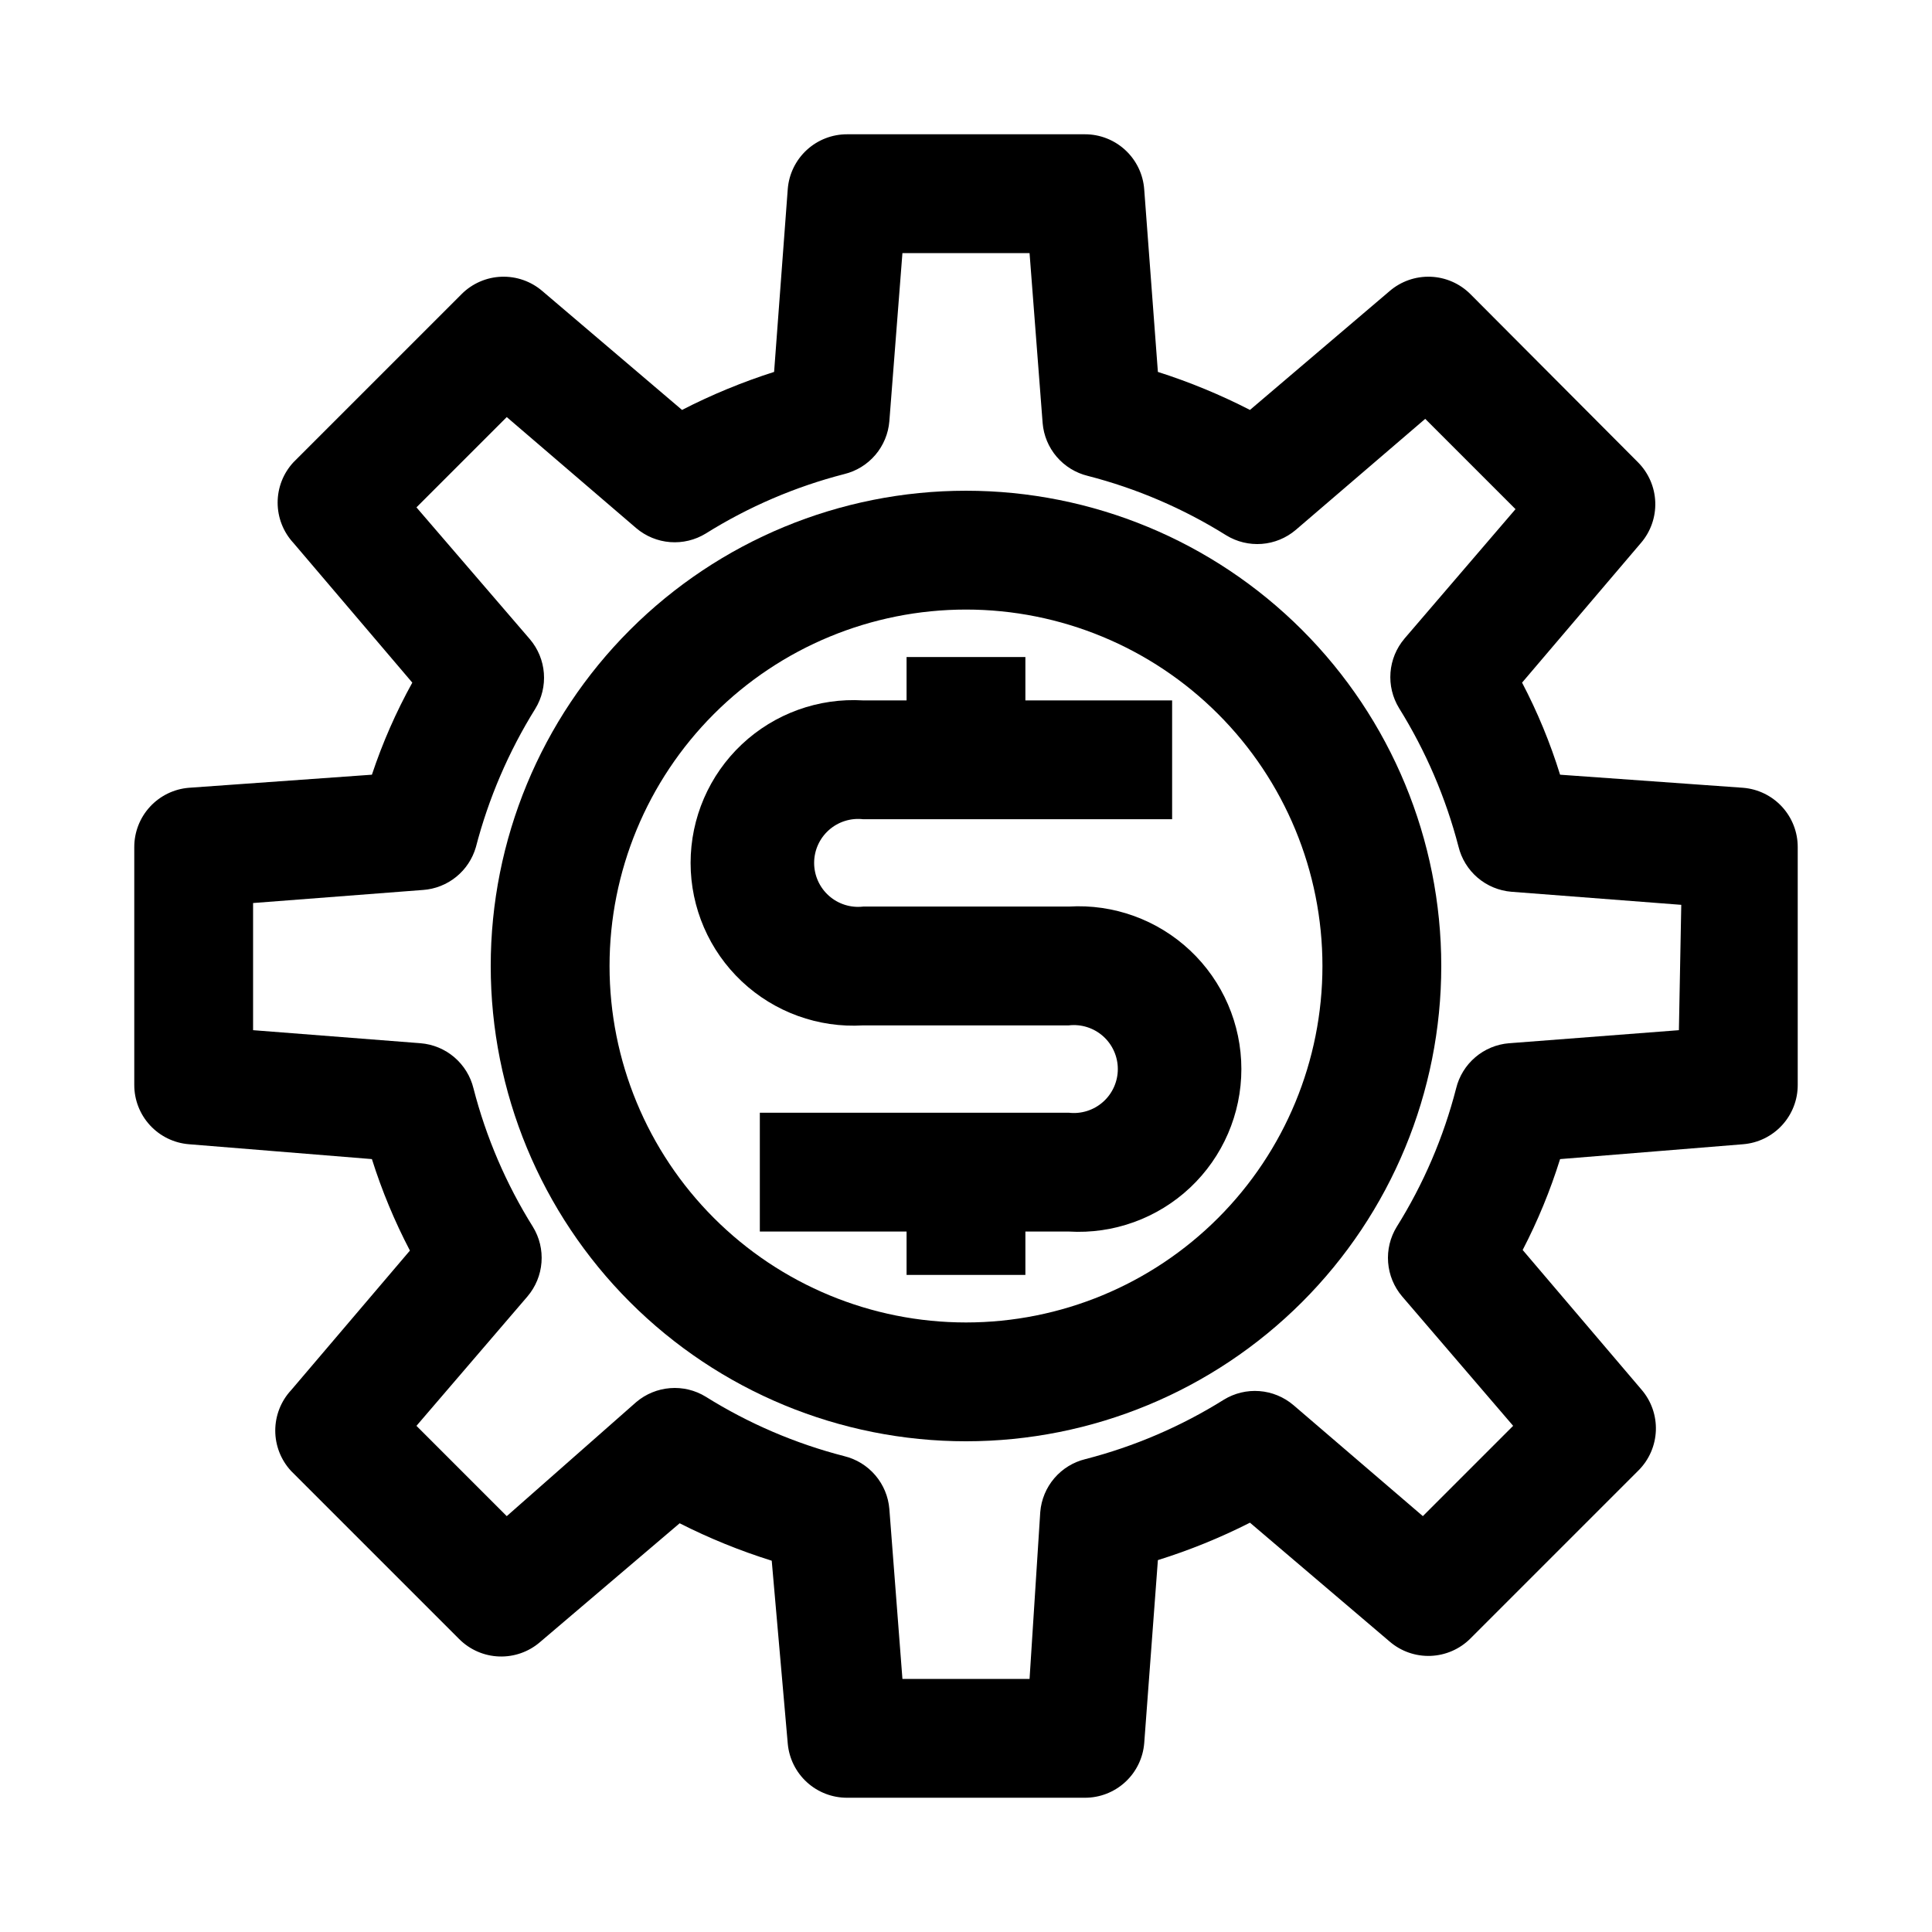 <?xml version="1.0" encoding="UTF-8"?>
<!-- Uploaded to: ICON Repo, www.iconrepo.com, Generator: ICON Repo Mixer Tools -->
<svg fill="#000000" width="800px" height="800px" version="1.1" viewBox="144 144 512 512" xmlns="http://www.w3.org/2000/svg">
 <g>
  <path d="m605.93 352.77-48.492-3.465c-2.606-8.422-5.977-16.59-10.074-24.402l31.488-37v0.004c2.594-3.012 3.957-6.891 3.809-10.863-0.145-3.969-1.789-7.738-4.598-10.551l-44.398-44.555c-2.809-2.809-6.578-4.453-10.551-4.598-3.969-0.145-7.852 1.215-10.859 3.809l-37 31.488c-7.84-4.027-16.004-7.398-24.402-10.074l-3.621-48.336c-0.277-3.981-2.059-7.707-4.984-10.426-2.922-2.719-6.769-4.227-10.758-4.215h-62.977c-3.969-0.012-7.793 1.473-10.711 4.156-2.918 2.688-4.719 6.375-5.035 10.328l-3.621 48.492c-8.398 2.676-16.562 6.047-24.402 10.074l-37-31.488c-3.008-2.594-6.887-3.953-10.859-3.809-3.973 0.145-7.742 1.789-10.551 4.598l-44.555 44.555c-2.703 2.91-4.203 6.734-4.203 10.707 0 3.969 1.5 7.793 4.203 10.707l31.488 37v-0.004c-4.312 7.789-7.898 15.957-10.707 24.402l-48.492 3.465c-3.953 0.316-7.641 2.117-10.328 5.035-2.684 2.918-4.168 6.742-4.156 10.711v62.977c-0.012 3.965 1.473 7.789 4.156 10.707 2.688 2.922 6.375 4.719 10.328 5.035l48.492 3.938c2.637 8.363 6.008 16.477 10.074 24.246l-31.488 37v-0.004c-2.699 2.914-4.199 6.734-4.199 10.707 0 3.969 1.5 7.793 4.199 10.707l44.555 44.555h0.004c2.809 2.809 6.578 4.453 10.551 4.598 3.969 0.145 7.852-1.215 10.859-3.812l37-31.488c7.844 3.981 16.008 7.297 24.402 9.922l4.25 48.492c0.355 3.922 2.168 7.574 5.086 10.227 2.914 2.652 6.719 4.113 10.66 4.098h62.977c3.965 0.016 7.789-1.473 10.707-4.156 2.922-2.684 4.719-6.375 5.035-10.328l3.621-48.492c8.395-2.621 16.559-5.938 24.402-9.918l37 31.488c3.008 2.598 6.891 3.957 10.859 3.812 3.973-0.148 7.742-1.789 10.551-4.598l44.559-44.559c2.809-2.809 4.449-6.578 4.598-10.551 0.145-3.969-1.215-7.852-3.812-10.859l-31.488-37c4.008-7.723 7.324-15.781 9.918-24.086l48.492-3.938c3.953-0.316 7.644-2.113 10.328-5.035 2.684-2.918 4.172-6.742 4.156-10.707v-62.977c0.016-3.969-1.473-7.793-4.156-10.711-2.684-2.918-6.375-4.719-10.328-5.035zm-17.004 64.238-45.027 3.465v-0.004c-3.297 0.27-6.422 1.57-8.938 3.719-2.516 2.148-4.293 5.035-5.074 8.246-3.336 12.965-8.645 25.336-15.742 36.684-1.738 2.828-2.535 6.133-2.277 9.441 0.254 3.309 1.547 6.453 3.691 8.98l29.441 34.32-23.93 23.93-34.32-29.441v0.004c-2.531-2.148-5.676-3.441-8.98-3.695-3.309-0.254-6.613 0.543-9.441 2.277-11.348 7.098-23.723 12.41-36.684 15.746-3.215 0.781-6.098 2.555-8.246 5.07-2.148 2.516-3.449 5.644-3.719 8.941l-2.836 44.238h-33.691l-3.465-45.027c-0.27-3.297-1.57-6.422-3.719-8.938-2.148-2.516-5.031-4.293-8.246-5.074-12.961-3.336-25.336-8.645-36.684-15.742-2.828-1.738-6.133-2.535-9.438-2.277-3.309 0.254-6.453 1.547-8.984 3.691l-34.32 30.23-23.93-23.93 29.441-34.32v-0.004c2.144-2.527 3.438-5.672 3.691-8.98 0.258-3.309-0.539-6.613-2.277-9.441-7.098-11.348-12.406-23.719-15.742-36.684-0.781-3.211-2.559-6.098-5.074-8.246-2.516-2.148-5.641-3.449-8.938-3.719l-44.398-3.461v-33.695l45.027-3.465v0.004c3.215-0.23 6.281-1.438 8.789-3.465 2.504-2.027 4.328-4.777 5.223-7.871 3.367-12.953 8.676-25.32 15.746-36.684 1.734-2.828 2.531-6.133 2.277-9.441-0.254-3.309-1.547-6.449-3.695-8.98l-30.07-34.953 23.93-23.93 34.32 29.441c2.531 2.148 5.676 3.441 8.984 3.695 3.305 0.254 6.609-0.543 9.438-2.277 11.348-7.098 23.723-12.41 36.684-15.746 3.215-0.781 6.098-2.555 8.246-5.07s3.449-5.644 3.719-8.941l3.465-44.555h33.691l3.465 45.027c0.27 3.297 1.57 6.426 3.719 8.941 2.148 2.512 5.031 4.289 8.246 5.07 12.965 3.336 25.336 8.648 36.684 15.746 2.828 1.734 6.133 2.531 9.441 2.277 3.309-0.254 6.449-1.547 8.98-3.695l34.32-29.441 23.93 23.93-29.441 34.32 0.004 0.004c-2.148 2.527-3.441 5.672-3.695 8.98-0.254 3.309 0.543 6.609 2.277 9.438 7.07 11.363 12.375 23.734 15.742 36.684 0.785 3.215 2.559 6.102 5.074 8.25 2.516 2.144 5.644 3.445 8.938 3.719l45.027 3.465z"/>
  <path d="m400 274.05c-33.406 0-65.441 13.27-89.062 36.891s-36.891 55.656-36.891 89.062c0 33.402 13.27 65.441 36.891 89.059 23.621 23.621 55.656 36.891 89.062 36.891 33.402 0 65.441-13.27 89.059-36.891 23.621-23.617 36.891-55.656 36.891-89.059 0-33.406-13.27-65.441-36.891-89.062-23.617-23.621-55.656-36.891-89.059-36.891zm0 220.42v-0.004c-25.055 0-49.082-9.949-66.797-27.668-17.715-17.715-27.668-41.742-27.668-66.793 0-25.055 9.953-49.082 27.668-66.797s41.742-27.668 66.797-27.668c25.051 0 49.078 9.953 66.793 27.668 17.719 17.715 27.668 41.742 27.668 66.797 0 25.051-9.949 49.078-27.668 66.793-17.715 17.719-41.742 27.668-66.793 27.668z"/>
  <path d="m427.23 384.25h-54.473c-3.305 0.387-6.613-0.656-9.098-2.867-2.484-2.211-3.906-5.379-3.906-8.703 0-3.328 1.422-6.492 3.906-8.703 2.484-2.211 5.793-3.254 9.098-2.871h81.867v-31.488h-38.887v-11.492h-31.488v11.492h-11.492c-11.871-0.715-23.512 3.5-32.172 11.648-8.66 8.152-13.57 19.52-13.57 31.414 0 11.891 4.91 23.258 13.57 31.41s20.301 12.367 32.172 11.648h54.473c3.305-0.387 6.613 0.66 9.098 2.867 2.484 2.211 3.906 5.379 3.906 8.703 0 3.328-1.422 6.496-3.906 8.703-2.484 2.211-5.793 3.258-9.098 2.871h-81.867v31.488h38.887v11.492h31.488v-11.492h11.492c11.871 0.719 23.516-3.496 32.176-11.648 8.66-8.152 13.57-19.52 13.57-31.414 0-11.891-4.91-23.258-13.57-31.41s-20.305-12.367-32.176-11.648z"/>
 </g>
</svg>